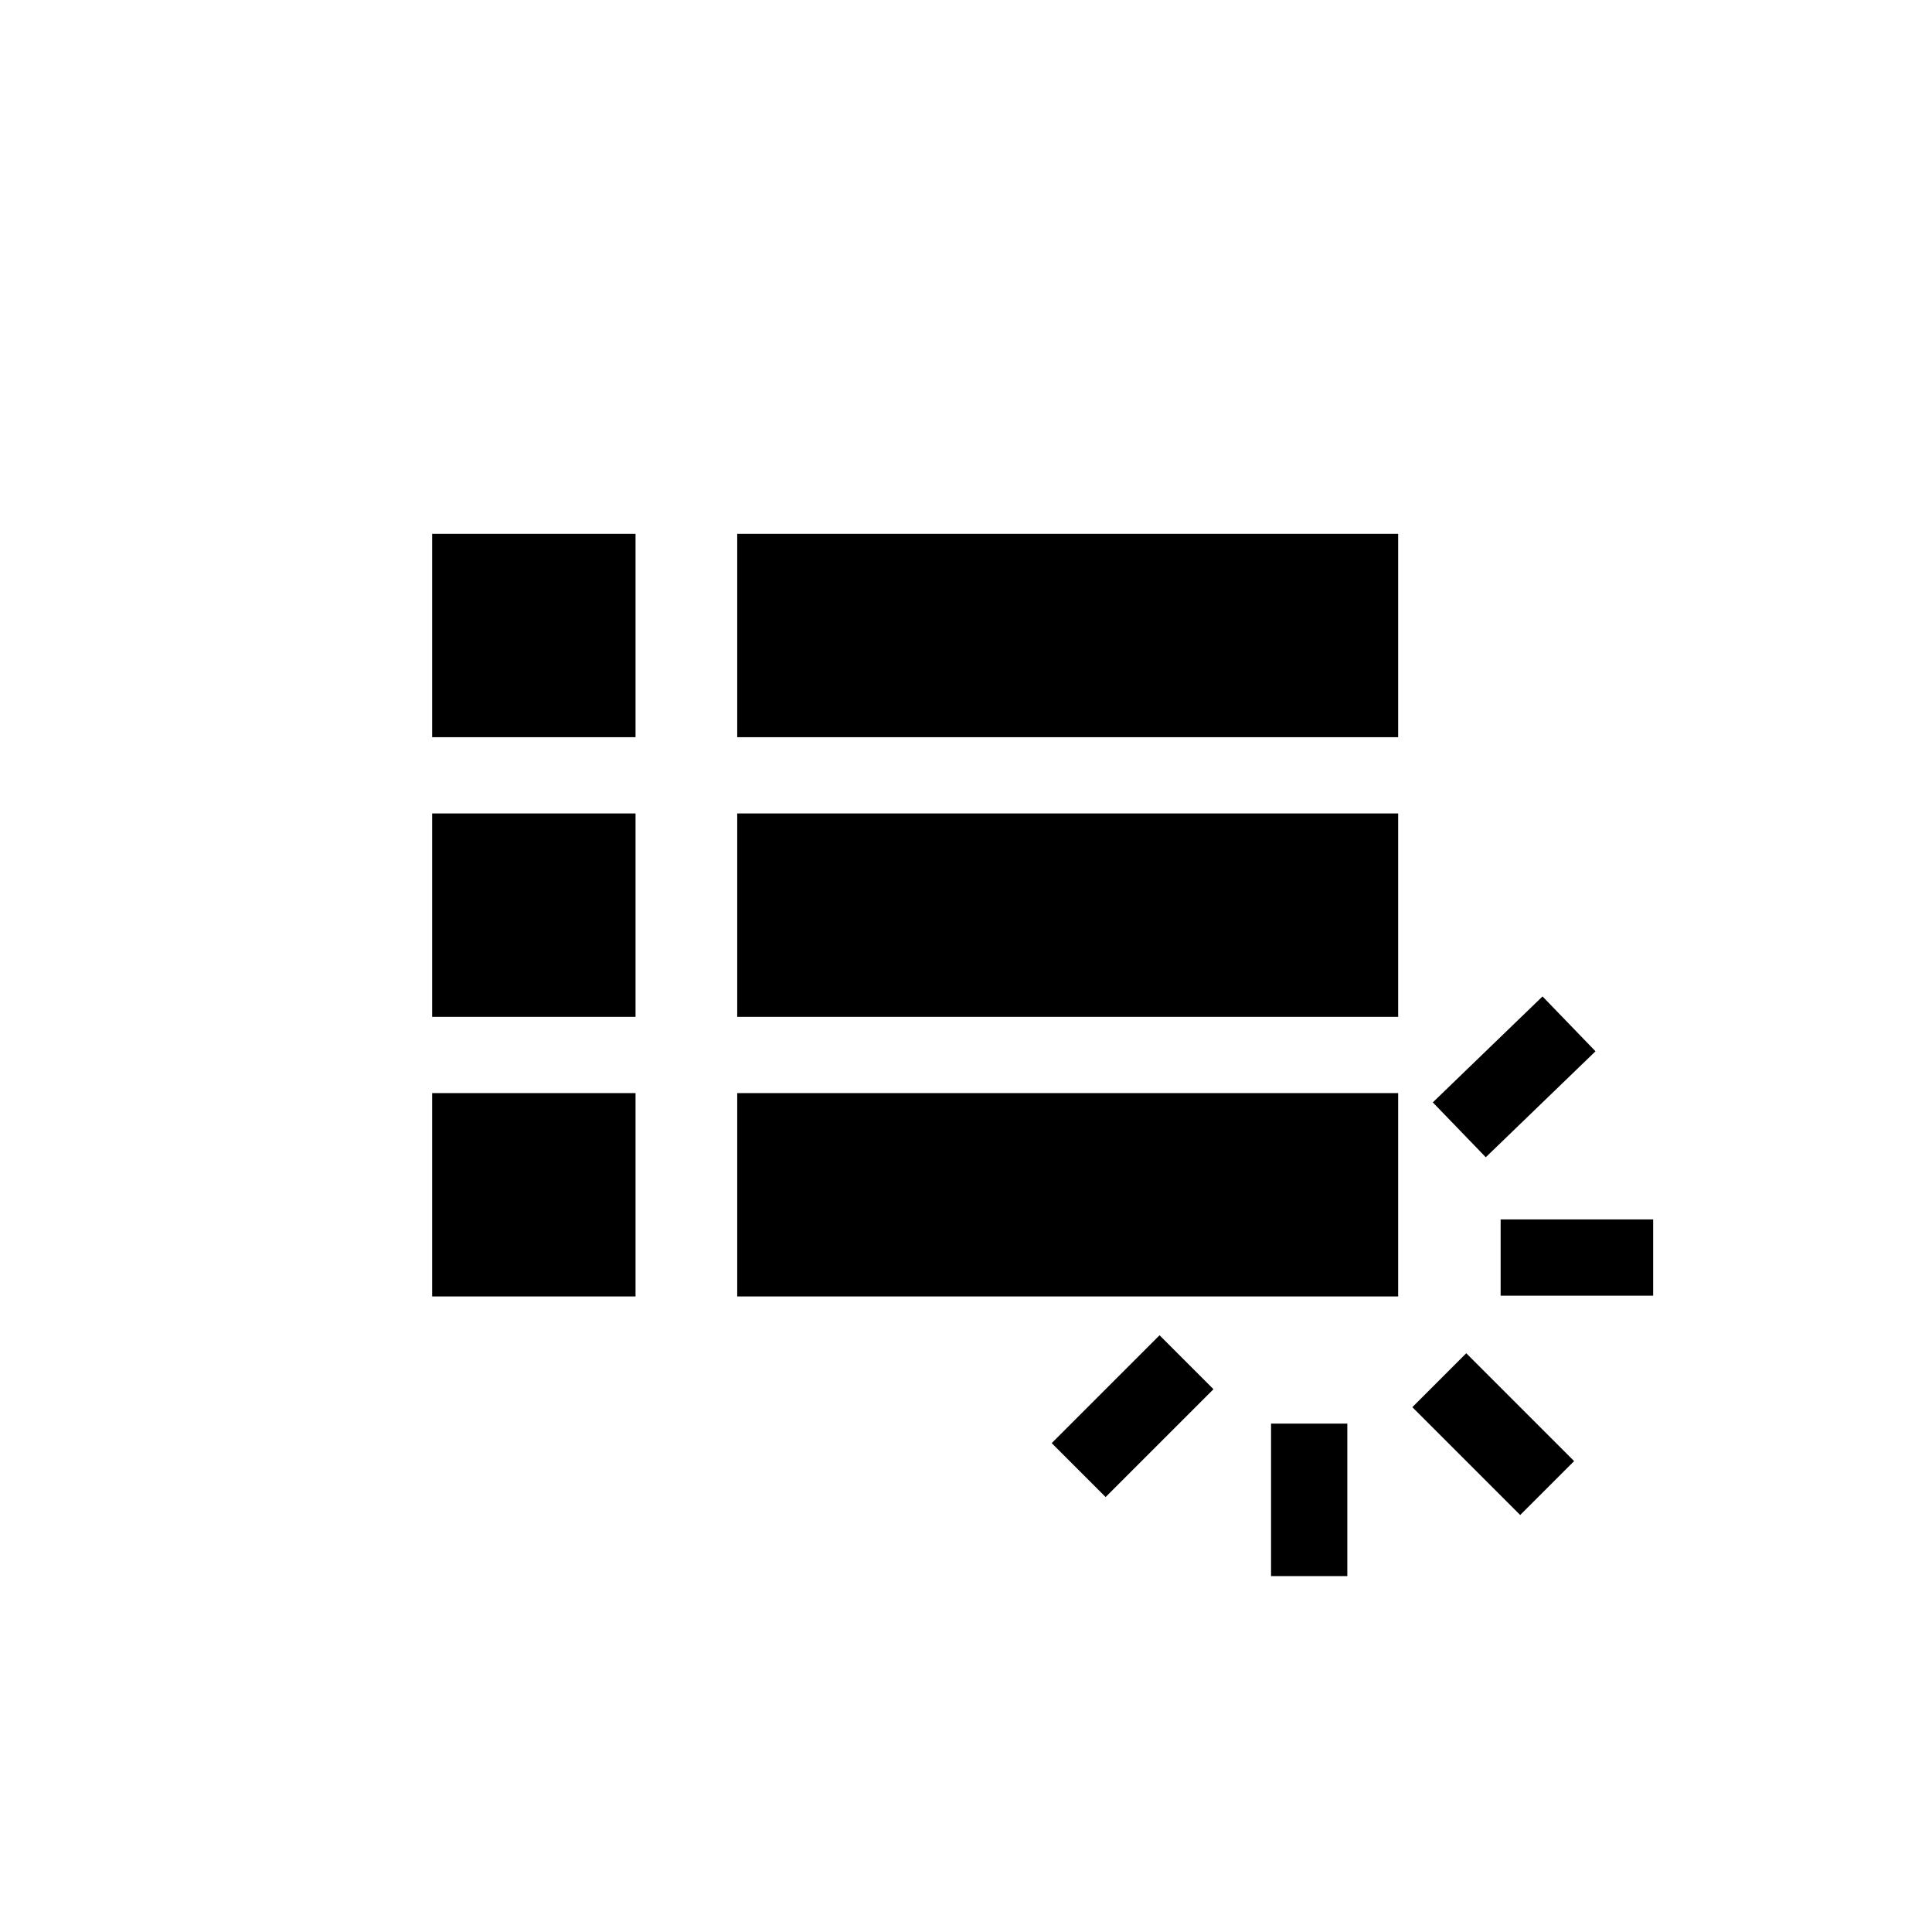 ﻿<?xml version="1.0" encoding="utf-8"?>
<!DOCTYPE svg PUBLIC "-//W3C//DTD SVG 1.1//EN" "http://www.w3.org/Graphics/SVG/1.1/DTD/svg11.dtd">
<svg xmlns="http://www.w3.org/2000/svg" xmlns:xlink="http://www.w3.org/1999/xlink" version="1.1" baseProfile="full" width="76" height="76" viewBox="0 0 76.00 76.00" enable-background="new 0 0 76.00 76.00" xml:space="preserve">
	<path fill="#000000" fill-opacity="1" stroke-width="0.2" stroke-linejoin="round" d="M 17,21L 25,21L 25,29L 17,29L 17,21 Z M 17,32L 25,32L 25,40L 17,40L 17,32 Z M 29,21L 55,21L 55,29L 29,29L 29,21 Z M 17,43L 25,43L 25,51L 17,51L 17,43 Z M 29,32L 55,32L 55,40L 29,40L 29,32 Z M 29,43L 55,43L 55,51L 29,51L 29,43 Z M 53,62L 50,62L 50,56L 53,56L 53,62 Z M 61.922,57.476L 59.8,59.597L 55.558,55.355L 57.679,53.233L 61.922,57.476 Z M 65.031,47.969L 65.031,50.969L 59.031,50.969L 59.031,47.969L 65.031,47.969 Z M 43.493,58.89L 41.371,56.769L 45.614,52.526L 47.735,54.648L 43.493,58.89 Z M 60.679,39.197L 62.763,41.355L 58.447,45.523L 56.363,43.365L 60.679,39.197 Z "/>
</svg>
